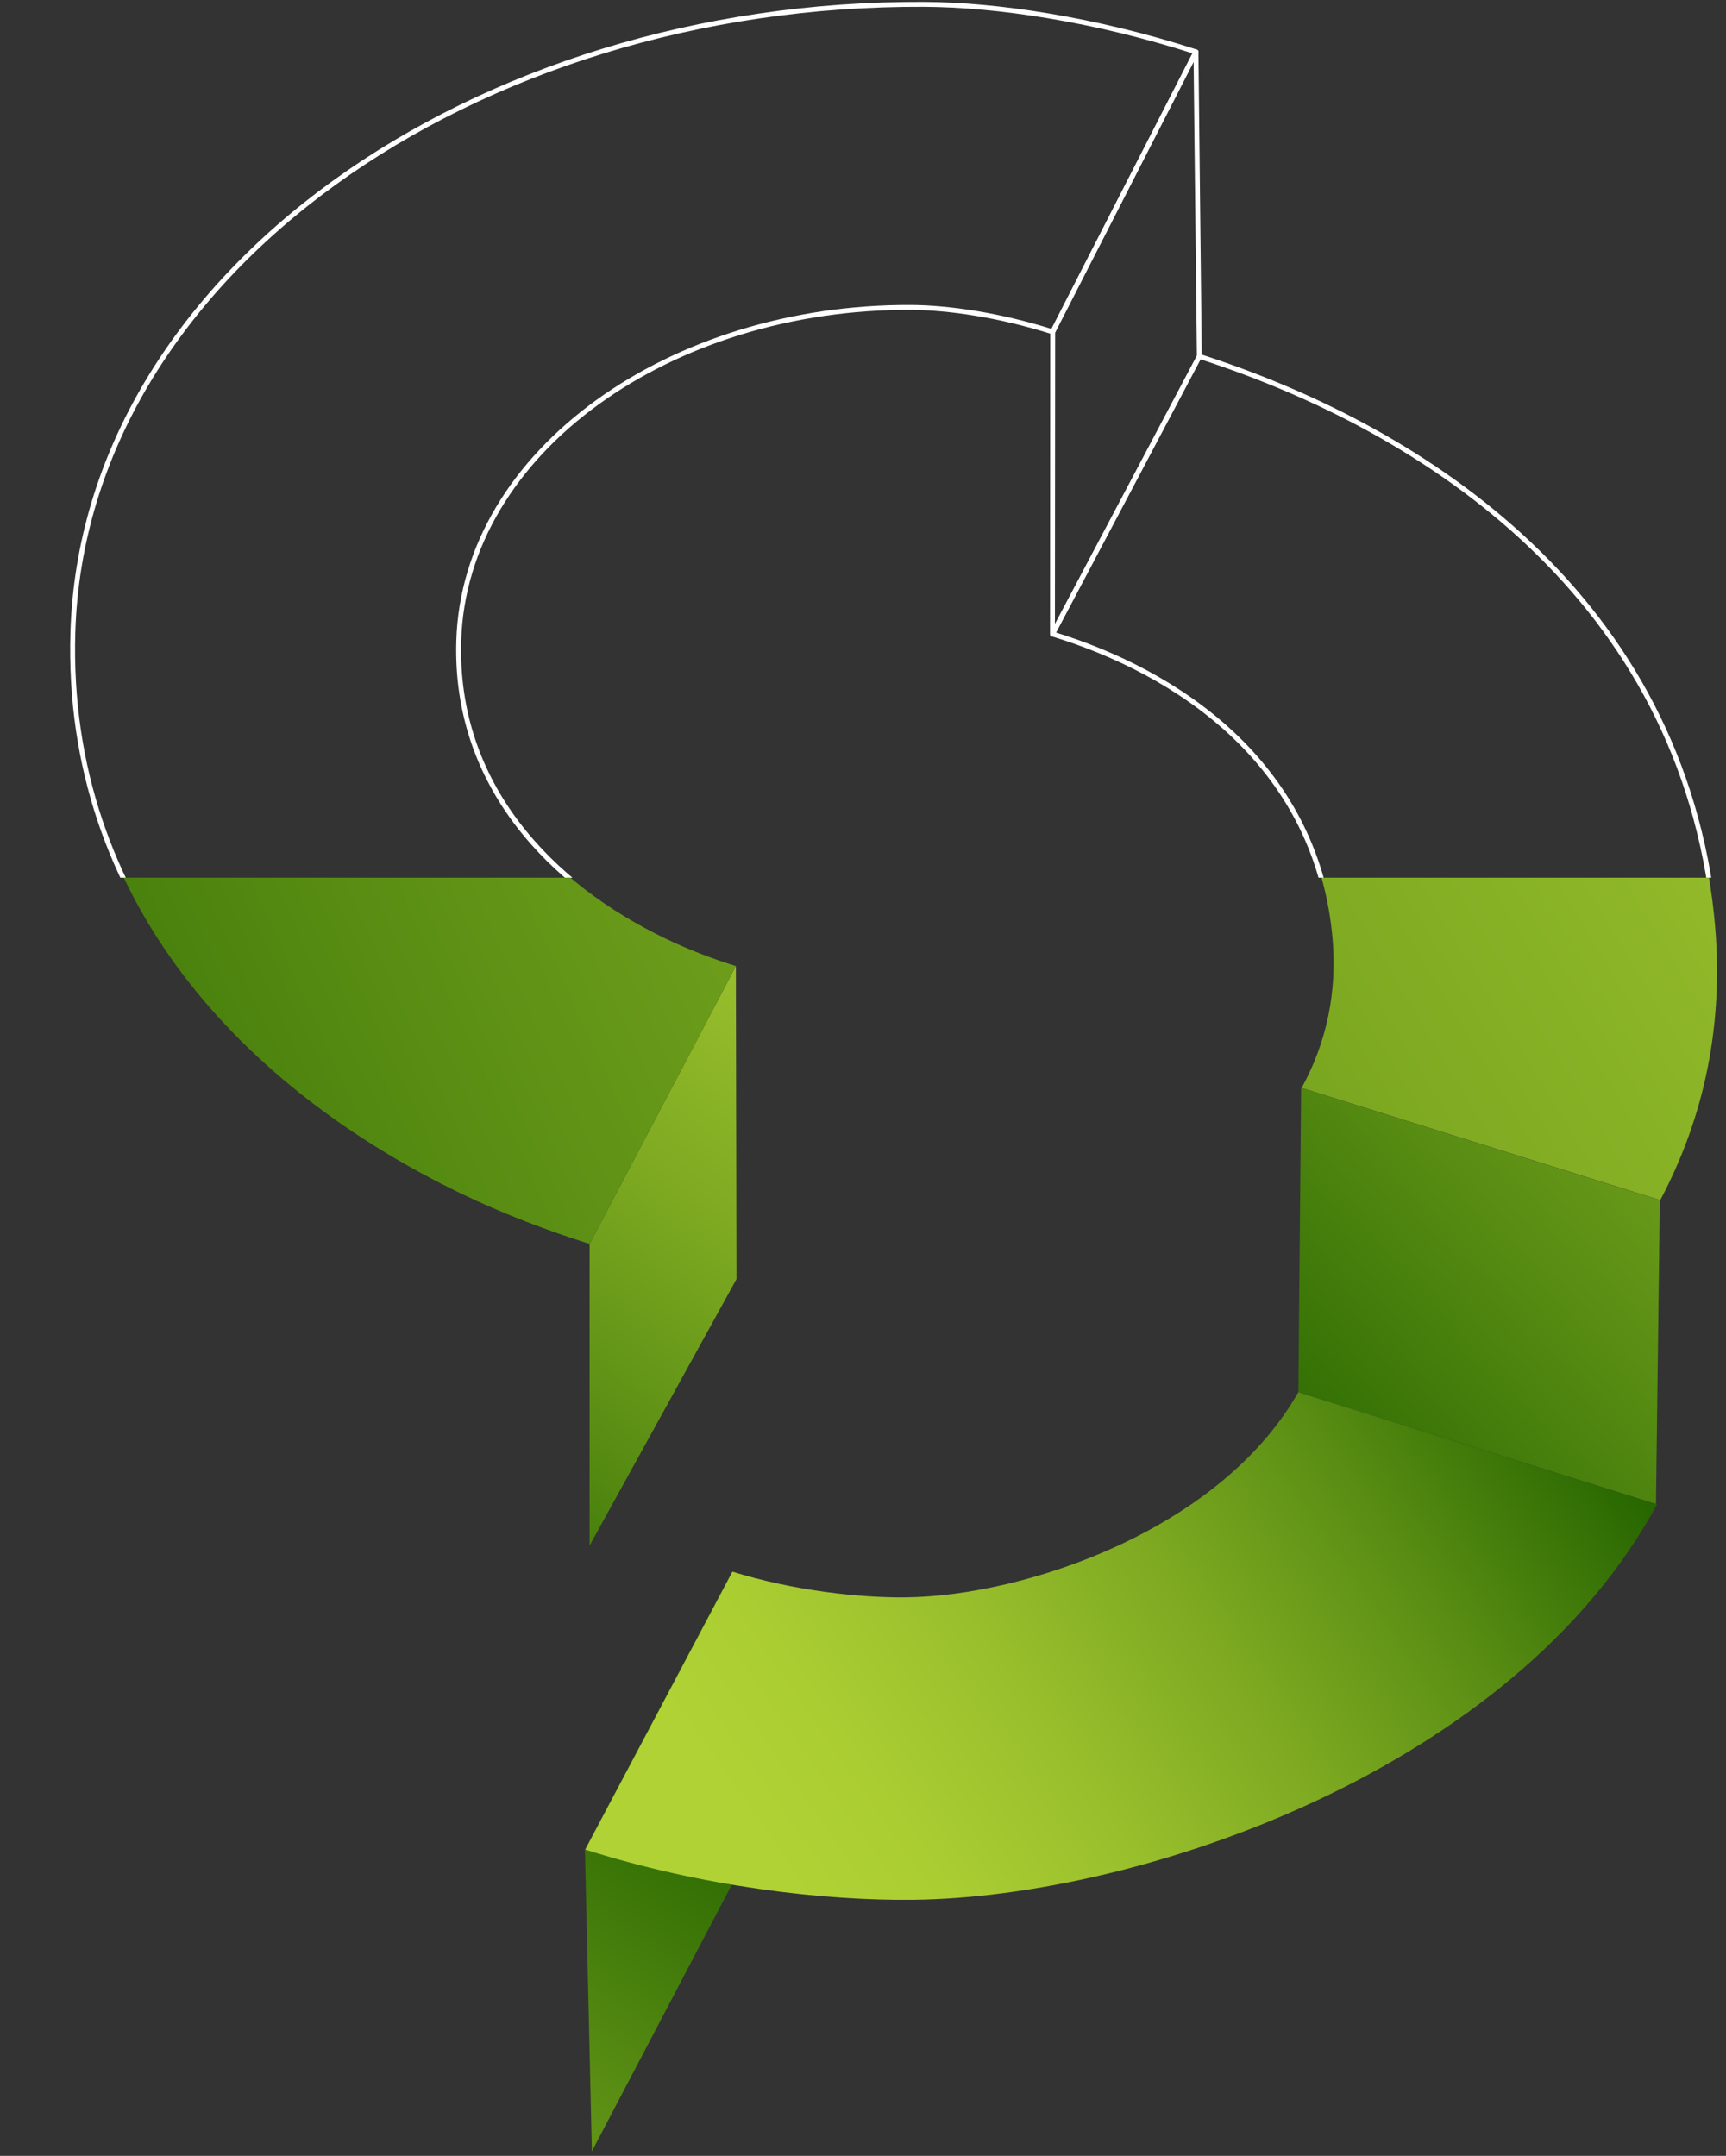 <?xml version="1.0" encoding="UTF-8"?><svg id="uuid-16a7d7b3-0523-4f54-82af-8976d3782bd8" xmlns="http://www.w3.org/2000/svg" xmlns:xlink="http://www.w3.org/1999/xlink" viewBox="0 0 340.082 424.669"><rect x="0" y="0" width="340.082" height="424.669" fill="#333333" stroke="none"/><defs><style>.uuid-53cc3a0d-acb5-4f80-9afa-6b69578456fe,.uuid-1dcbcef1-8a40-4e9b-a414-520e798cd84b{fill:none;}.uuid-28861be9-d2ec-46e8-b11b-be0f9bd05aea{fill:url(#uuid-b3161a81-3a53-4028-ad48-096b59098779);}.uuid-1663ca1b-2ece-4900-84f3-50dd370040e2{fill:url(#uuid-265bc589-f445-4f4f-99ed-2e18b447f0ca);}.uuid-86cc910e-9d98-416c-a4ac-fdb292816e75{clip-path:url(#uuid-0c404551-6468-44d9-b524-d69994774d09);}.uuid-7e65d846-5969-4909-9e8c-01a2032893f3{fill:url(#uuid-9e8ae569-8f22-409d-8caa-1f28c196196e);}.uuid-1dcbcef1-8a40-4e9b-a414-520e798cd84b{stroke:#fff;stroke-linejoin:round;stroke-width:.964px;}.uuid-096e8288-c537-4cab-9dc1-3b6a5df01822{fill:url(#uuid-41b5f677-b2fc-431c-acce-5aadf663c69f);}.uuid-9c89c355-cfb3-4ec4-b162-24b83609b794{fill:url(#uuid-b28170bd-5ea0-4b0a-9a7f-9237f48da1d7);}.uuid-33d0882a-6fc5-46ba-804c-8b6e5c120ccc{fill:url(#uuid-74f7ace0-38ce-429d-90d9-7c0bb3cec194);}.uuid-3c6fe816-82e3-408b-94b4-bb381f42d203{clip-path:url(#uuid-93fe8ae7-ccb9-443d-ab6b-e69b3d43e987);}.uuid-7af127b6-7cee-41c8-948c-e0cf5ac6f2cd{fill:url(#uuid-e32a6d4c-ccd5-4938-b8dc-41940772df17);}</style><clipPath id="uuid-93fe8ae7-ccb9-443d-ab6b-e69b3d43e987"><rect class="uuid-53cc3a0d-acb5-4f80-9afa-6b69578456fe" width="340.082" height="172.888"/></clipPath><clipPath id="uuid-0c404551-6468-44d9-b524-d69994774d09"><rect class="uuid-53cc3a0d-acb5-4f80-9afa-6b69578456fe" x="22.465" y="172.888" width="317.618" height="251.781"/></clipPath><linearGradient id="uuid-9e8ae569-8f22-409d-8caa-1f28c196196e" x1="5.857" y1="553.186" x2="140.386" y2="351.793" gradientUnits="userSpaceOnUse"><stop offset="0" stop-color="#b0d235"/><stop offset=".138" stop-color="#aacd32"/><stop offset=".323" stop-color="#99bf2c"/><stop offset=".534" stop-color="#7da921"/><stop offset=".765" stop-color="#568b12"/><stop offset="1" stop-color="#276600"/></linearGradient><linearGradient id="uuid-b3161a81-3a53-4028-ad48-096b59098779" x1="463.08" y1="99.808" x2="248.174" y2="294.341" xlink:href="#uuid-9e8ae569-8f22-409d-8caa-1f28c196196e"/><linearGradient id="uuid-74f7ace0-38ce-429d-90d9-7c0bb3cec194" x1="206.808" y1="148.543" x2="76.024" y2="318.102" xlink:href="#uuid-9e8ae569-8f22-409d-8caa-1f28c196196e"/><linearGradient id="uuid-265bc589-f445-4f4f-99ed-2e18b447f0ca" x1="325.678" y1="-50.179" x2="144.598" y2="153.948" xlink:href="#uuid-9e8ae569-8f22-409d-8caa-1f28c196196e"/><linearGradient id="uuid-b28170bd-5ea0-4b0a-9a7f-9237f48da1d7" x1="414.326" y1="-9.389" x2="-59.582" y2="207.518" xlink:href="#uuid-9e8ae569-8f22-409d-8caa-1f28c196196e"/><linearGradient id="uuid-e32a6d4c-ccd5-4938-b8dc-41940772df17" x1="480.022" y1="33.871" x2="42.992" y2="296.746" xlink:href="#uuid-9e8ae569-8f22-409d-8caa-1f28c196196e"/><linearGradient id="uuid-41b5f677-b2fc-431c-acce-5aadf663c69f" x1="229.043" y1="435.344" x2="315.613" y2="275.222" gradientTransform="translate(144.628 -123.984) rotate(26.784)" xlink:href="#uuid-9e8ae569-8f22-409d-8caa-1f28c196196e"/></defs><g id="uuid-a7ed04df-a526-4392-8b5a-4c5e3beb0073"><g class="uuid-3c6fe816-82e3-408b-94b4-bb381f42d203"><polygon class="uuid-1dcbcef1-8a40-4e9b-a414-520e798cd84b" points="115.255 364.64 116.621 424.084 144.209 371.512 144.256 309.896 115.255 364.64"/><polygon class="uuid-1dcbcef1-8a40-4e9b-a414-520e798cd84b" points="256.372 214.598 327.05 236.723 326.282 296.568 255.824 274.552 256.372 214.598"/><polygon class="uuid-1dcbcef1-8a40-4e9b-a414-520e798cd84b" points="116.172 245.34 116.173 304.745 145.116 252.258 144.992 190.6 116.172 245.34"/><polygon class="uuid-1dcbcef1-8a40-4e9b-a414-520e798cd84b" points="207.42 65.368 235.646 10.215 236.309 70.201 207.374 124.889 207.42 65.368"/><path class="uuid-1dcbcef1-8a40-4e9b-a414-520e798cd84b" d="M144.992,190.6h0c-4.727-1.468-9.464-3.288-14.055-5.506-22.345-10.796-41.398-30.381-40.548-58.843,1.121-37.526,42.029-65.925,89.096-65.692,7.382.036,17.423,1.477,27.935,4.809h0l28.226-55.153C215.512,3.727,196.238.93,182.119.861,93.497.422,16.472,53.893,14.361,124.55c-1.601,53.592,34.273,90.468,76.347,110.796,8.263,3.992,16.955,7.295,25.465,9.994l28.82-54.74Z"/><path class="uuid-1dcbcef1-8a40-4e9b-a414-520e798cd84b" d="M337.74,180.688c-6.49-62.761-56.224-95.92-101.431-110.487l-28.935,54.688h0c24.437,7.451,51.565,25.187,55.091,59.291,1.199,11.597-1.214,21.729-6.004,30.435l.01-.017h0l70.652,22.116c8.559-16.103,12.816-34.755,10.617-56.027Z"/><path class="uuid-1dcbcef1-8a40-4e9b-a414-520e798cd84b" d="M255.811,274.545c-15.339,27.056-53.715,40.136-77.283,40.408-9.298.107-22.258-1.346-34.212-5.058l-0.0.001-28.998,54.74c22.905,7.263,46.841,10.102,64.653,9.897,44.896-.518,118.327-25.719,146.512-77.88l-70.671-22.107Z"/></g><g class="uuid-86cc910e-9d98-416c-a4ac-fdb292816e75"><polygon class="uuid-7e65d846-5969-4909-9e8c-01a2032893f3" points="115.255 364.335 116.621 423.779 144.209 371.207 144.256 309.591 115.255 364.335"/><polygon class="uuid-28861be9-d2ec-46e8-b11b-be0f9bd05aea" points="256.372 214.293 327.05 236.418 326.282 296.264 255.824 274.247 256.372 214.293"/><polygon class="uuid-33d0882a-6fc5-46ba-804c-8b6e5c120ccc" points="116.172 245.035 116.173 304.44 145.116 251.953 144.992 190.295 116.172 245.035"/><polygon class="uuid-1663ca1b-2ece-4900-84f3-50dd370040e2" points="207.42 65.063 235.646 9.91 236.309 69.896 207.374 124.584 207.42 65.063"/><path class="uuid-9c89c355-cfb3-4ec4-b162-24b83609b794" d="M144.992,190.295h0c-4.727-1.468-9.464-3.288-14.055-5.506-22.345-10.796-41.398-30.381-40.548-58.843,1.121-37.526,42.029-65.925,89.096-65.692,7.382.036,17.423,1.477,27.935,4.809h0l28.226-55.153C215.512,3.422,196.238.626,182.119.556,93.497.117,16.472,53.588,14.361,124.246c-1.601,53.592,34.273,90.468,76.347,110.796,8.263,3.992,16.955,7.295,25.465,9.994l28.82-54.74Z"/><path class="uuid-7af127b6-7cee-41c8-948c-e0cf5ac6f2cd" d="M337.74,180.383c-6.49-62.761-56.224-95.92-101.431-110.487l-28.935,54.688h0c24.437,7.451,51.565,25.187,55.091,59.291,1.199,11.597-1.214,21.729-6.004,30.435l.01-.017h0l70.652,22.116c8.559-16.103,12.816-34.755,10.617-56.027Z"/><path class="uuid-096e8288-c537-4cab-9dc1-3b6a5df01822" d="M255.811,274.241c-15.339,27.056-53.715,40.136-77.283,40.408-9.298.107-22.258-1.346-34.212-5.058l-0.0.001-28.998,54.74c22.905,7.263,46.841,10.102,64.653,9.897,44.896-.518,118.327-25.719,146.512-77.88l-70.671-22.107Z"/></g></g></svg>